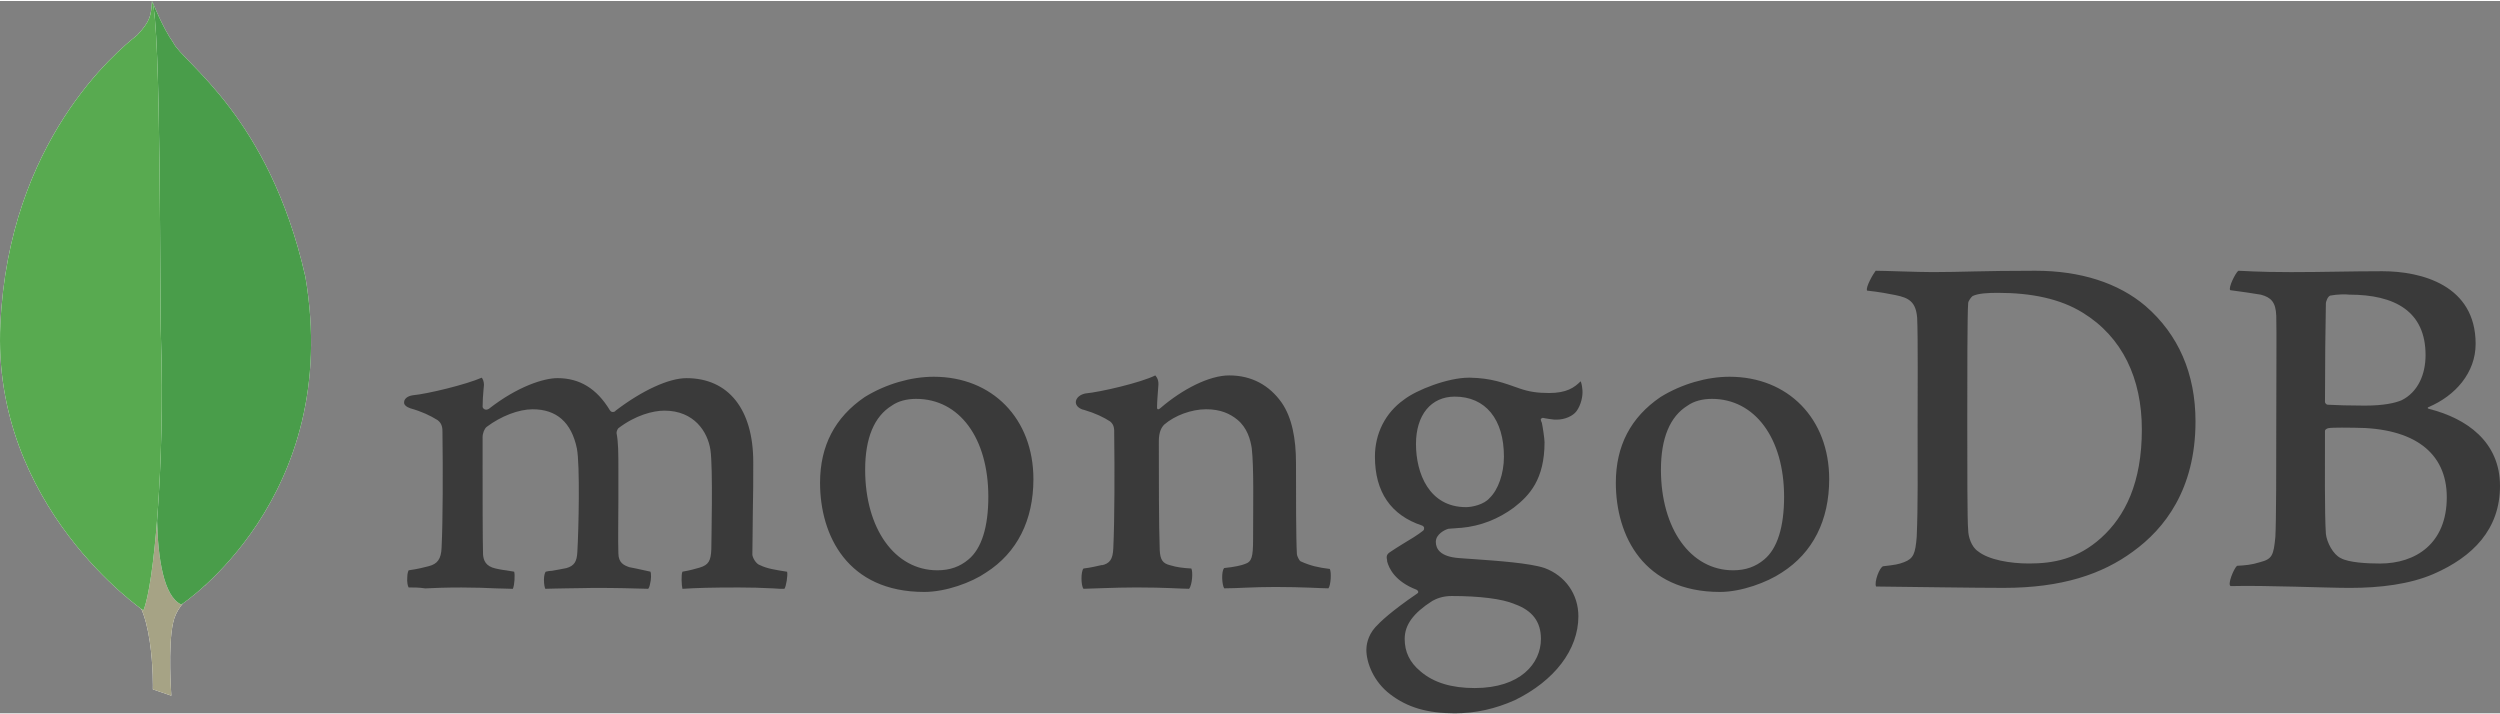 <?xml version="1.0" encoding="utf-8"?>
<!-- Generator: Adobe Illustrator 24.0.2, SVG Export Plug-In . SVG Version: 6.00 Build 0)  -->
<svg version="1.1" id="Layer_1" xmlns="http://www.w3.org/2000/svg" xmlns:xlink="http://www.w3.org/1999/xlink" x="0px" y="0px"
	viewBox="0 0 133.369 38" enable-background="new 0 0 133.369 38" xml:space="preserve" width="133" height="38">
	<rect x="0" y="0" width="133.369" height="38" fill="#808080" stroke="none"/>
	<g>
		<path fill="#3A3A3A" d="M124.32,15.715c-0.12,0.024-0.24,0.289-0.24,0.433c-0.024,0.963-0.048,3.514-0.048,5.246
			c0,0.048,0.072,0.144,0.144,0.144c0.361,0.024,1.227,0.048,1.973,0.048c1.035,0,1.636-0.144,1.974-0.288
			c0.866-0.433,1.275-1.372,1.275-2.407c0-2.334-1.636-3.225-4.067-3.225C125.163,15.643,124.682,15.643,124.32,15.715L124.32,15.715
			z M130.53,26.472c0-2.383-1.757-3.706-4.934-3.706c-0.144,0-1.155-0.024-1.396,0.024c-0.072,0.024-0.168,0.072-0.168,0.145
			c0,1.708-0.024,4.428,0.048,5.487c0.048,0.457,0.385,1.107,0.794,1.299c0.433,0.241,1.42,0.289,2.094,0.289
			C128.869,30.01,130.53,28.951,130.53,26.472L130.53,26.472z M119.411,14.392c0.24,0,0.962,0.072,2.815,0.072
			c1.757,0,3.153-0.048,4.861-0.048c2.094,0,4.982,0.746,4.982,3.875c0,1.54-1.083,2.768-2.503,3.369
			c-0.072,0.024-0.072,0.072,0,0.096c2.021,0.506,3.803,1.757,3.803,4.115c0,2.311-1.444,3.779-3.538,4.693
			c-1.276,0.553-2.864,0.746-4.476,0.746c-1.227,0-4.524-0.144-6.353-0.096c-0.192-0.072,0.168-0.939,0.337-1.083
			c0.433-0.024,0.77-0.048,1.228-0.193c0.65-0.168,0.722-0.361,0.818-1.347c0.048-0.842,0.048-3.827,0.048-5.944
			c0-2.912,0.024-4.885,0-5.848c-0.024-0.746-0.289-0.987-0.818-1.131c-0.409-0.072-1.083-0.168-1.637-0.24
			C118.857,15.306,119.267,14.487,119.411,14.392L119.411,14.392z M105.525,29.36c0.578,0.457,1.709,0.649,2.72,0.649
			c1.299,0,2.599-0.24,3.851-1.372c1.276-1.155,2.166-2.936,2.166-5.775c0-2.72-1.035-4.934-3.153-6.233
			c-1.203-0.746-2.743-1.059-4.524-1.059c-0.529,0-1.035,0.024-1.347,0.168c-0.072,0.048-0.241,0.265-0.241,0.385
			c-0.048,0.481-0.048,4.187-0.048,6.354c0,2.238,0,5.367,0.048,5.728C104.996,28.566,105.164,29.12,105.525,29.36L105.525,29.36z
			M100.062,14.391c0.457,0,2.214,0.072,3.056,0.072c1.516,0,2.599-0.072,5.463-0.072c2.407,0,4.428,0.65,5.872,1.877
			c1.757,1.516,2.672,3.61,2.672,6.161c0,3.634-1.661,5.728-3.321,6.931c-1.66,1.227-3.826,1.949-6.907,1.949
			c-1.636,0-4.452-0.048-6.787-0.072h-0.024c-0.12-0.216,0.192-1.059,0.385-1.083c0.626-0.072,0.794-0.097,1.107-0.216
			c0.505-0.193,0.602-0.457,0.674-1.348c0.072-1.661,0.048-3.658,0.048-5.92c0-1.612,0.024-4.765-0.024-5.776
			c-0.072-0.842-0.433-1.059-1.155-1.203c-0.361-0.072-0.842-0.168-1.516-0.24C99.509,15.282,99.942,14.536,100.062,14.391
			L100.062,14.391z"/>
			<path fill="#3A3A3A" d="M70.943,30.299c-0.602-0.072-1.035-0.168-1.564-0.409c-0.072-0.048-0.193-0.289-0.193-0.385
				c-0.048-0.842-0.048-3.249-0.048-4.861c0-1.3-0.216-2.431-0.77-3.225c-0.65-0.915-1.588-1.444-2.792-1.444
				c-1.059,0-2.479,0.722-3.658,1.733c-0.024,0.024-0.216,0.193-0.192-0.072c0-0.265,0.048-0.794,0.072-1.155
				c0.024-0.337-0.168-0.505-0.168-0.505c-0.77,0.385-2.936,0.89-3.73,0.962c-0.577,0.121-0.722,0.674-0.12,0.867h0.024
				c0.649,0.192,1.083,0.409,1.419,0.626c0.241,0.192,0.217,0.457,0.217,0.674c0.024,1.805,0.024,4.572-0.048,6.089
				c-0.024,0.602-0.192,0.818-0.626,0.914l0.048-0.024c-0.337,0.072-0.602,0.144-1.011,0.192c-0.144,0.144-0.144,0.915,0,1.083
				c0.265,0,1.66-0.072,2.816-0.072c1.588,0,2.407,0.072,2.815,0.072c0.168-0.192,0.217-0.915,0.12-1.083
				c-0.457-0.024-0.794-0.072-1.107-0.168c-0.433-0.097-0.554-0.313-0.578-0.818c-0.048-1.276-0.048-3.971-0.048-5.8
				c0-0.505,0.144-0.746,0.288-0.891c0.554-0.481,1.444-0.818,2.238-0.818c0.77,0,1.275,0.241,1.66,0.554
				c0.529,0.433,0.698,1.059,0.77,1.516c0.12,1.035,0.072,3.08,0.072,4.861c0,0.963-0.072,1.203-0.433,1.323
				c-0.169,0.072-0.602,0.169-1.107,0.216c-0.168,0.169-0.12,0.915,0,1.083c0.698,0,1.516-0.072,2.719-0.072
				c1.492,0,2.455,0.072,2.84,0.072C70.991,31.189,71.039,30.491,70.943,30.299L70.943,30.299z M77.609,21.106
				c-1.275,0-2.07,0.987-2.07,2.527c0,1.564,0.698,3.369,2.671,3.369c0.337,0,0.963-0.144,1.251-0.481
				c0.457-0.433,0.77-1.299,0.77-2.214C80.232,22.309,79.245,21.106,77.609,21.106L77.609,21.106z M77.44,31.743
				c-0.481,0-0.818,0.144-1.035,0.265c-1.011,0.649-1.468,1.275-1.468,2.022c0,0.698,0.265,1.251,0.842,1.732
				c0.698,0.602,1.66,0.891,2.888,0.891c2.455,0,3.538-1.324,3.538-2.623c0-0.915-0.457-1.516-1.396-1.853
				C80.136,31.887,78.909,31.743,77.44,31.743L77.44,31.743z M77.609,38c-1.468,0-2.527-0.313-3.441-1.011
				c-0.891-0.674-1.276-1.685-1.276-2.383c0-0.192,0.048-0.722,0.481-1.203c0.264-0.289,0.842-0.842,2.214-1.781
				c0.048-0.024,0.072-0.048,0.072-0.097c0-0.048-0.048-0.096-0.096-0.12c-1.131-0.433-1.468-1.131-1.564-1.516v-0.048
				c-0.024-0.144-0.072-0.289,0.145-0.433c0.168-0.12,0.409-0.265,0.674-0.433c0.409-0.241,0.842-0.506,1.107-0.722
				c0.048-0.048,0.048-0.096,0.048-0.144s-0.048-0.097-0.097-0.12c-1.684-0.554-2.527-1.805-2.527-3.682
				c0-1.227,0.553-2.334,1.54-3.032c0.674-0.529,2.359-1.179,3.466-1.179h0.072c1.131,0.024,1.757,0.265,2.647,0.578
				c0.481,0.168,0.939,0.24,1.565,0.24c0.938,0,1.347-0.289,1.684-0.625c0.024,0.048,0.073,0.168,0.097,0.481
				c0.024,0.313-0.072,0.77-0.313,1.107c-0.192,0.265-0.626,0.457-1.059,0.457h-0.12c-0.433-0.048-0.626-0.097-0.626-0.097
				l-0.096,0.048c-0.024,0.048,0,0.096,0.024,0.168l0.024,0.048c0.048,0.216,0.144,0.866,0.144,1.035c0,1.973-0.794,2.839-1.636,3.489
				c-0.818,0.602-1.757,0.987-2.816,1.083c-0.024,0-0.12,0-0.337,0.024c-0.12,0-0.289,0.024-0.313,0.024h-0.024
				c-0.192,0.048-0.674,0.289-0.674,0.698c0,0.361,0.216,0.794,1.251,0.867c0.216,0.024,0.433,0.024,0.674,0.048
				c1.372,0.096,3.08,0.216,3.875,0.481c1.107,0.409,1.805,1.396,1.805,2.575c0,1.781-1.275,3.442-3.393,4.476
				C79.775,37.759,78.74,38,77.609,38L77.609,38z M91.326,21.226c-0.505,0-0.963,0.12-1.299,0.361c-0.938,0.578-1.42,1.733-1.42,3.417
				c0,3.153,1.588,5.367,3.851,5.367c0.674,0,1.203-0.193,1.66-0.578c0.698-0.578,1.059-1.733,1.059-3.345
				C95.177,23.32,93.613,21.226,91.326,21.226L91.326,21.226z M91.76,31.526c-4.091,0-5.559-3.008-5.559-5.824
				c0-1.973,0.794-3.49,2.382-4.573c1.131-0.698,2.479-1.083,3.682-1.083c3.128,0,5.318,2.238,5.318,5.463
				c0,2.19-0.866,3.922-2.527,4.982C94.262,31.021,92.891,31.526,91.76,31.526L91.76,31.526L91.76,31.526z M48.874,21.226
				c-0.505,0-0.963,0.12-1.3,0.361c-0.938,0.578-1.42,1.733-1.42,3.417c0,3.153,1.588,5.367,3.851,5.367
				c0.674,0,1.203-0.193,1.661-0.578c0.698-0.578,1.059-1.733,1.059-3.345C52.725,23.32,51.185,21.226,48.874,21.226L48.874,21.226z
				M49.307,31.526c-4.091,0-5.559-3.008-5.559-5.824c0-1.973,0.794-3.49,2.382-4.573c1.131-0.698,2.479-1.083,3.682-1.083
				c3.129,0,5.318,2.238,5.318,5.463c0,2.19-0.866,3.922-2.527,4.982C51.834,31.021,50.462,31.526,49.307,31.526L49.307,31.526z
				M21.8,31.286c-0.048-0.072-0.097-0.289-0.072-0.553c0-0.193,0.048-0.313,0.072-0.361c0.505-0.072,0.77-0.145,1.059-0.217
				c0.481-0.12,0.674-0.385,0.698-0.987c0.072-1.444,0.072-4.188,0.048-6.089v-0.048c0-0.216,0-0.481-0.265-0.674
				c-0.385-0.24-0.842-0.457-1.444-0.626c-0.216-0.072-0.361-0.192-0.337-0.336c0-0.144,0.144-0.313,0.457-0.361
				c0.794-0.072,2.863-0.577,3.682-0.939c0.048,0.048,0.12,0.193,0.12,0.385l-0.024,0.264c-0.024,0.265-0.048,0.578-0.048,0.891
				c0,0.096,0.097,0.168,0.192,0.168c0.048,0,0.097-0.024,0.144-0.048c1.54-1.203,2.936-1.636,3.658-1.636
				c1.18,0,2.094,0.554,2.792,1.709c0.048,0.072,0.096,0.097,0.168,0.097c0.048,0,0.12-0.024,0.144-0.072
				c1.42-1.083,2.84-1.733,3.778-1.733c2.238,0,3.562,1.661,3.562,4.476c0,0.794,0,1.829-0.024,2.768c0,0.842-0.024,1.612-0.024,2.166
				c0,0.12,0.168,0.505,0.433,0.577c0.337,0.168,0.794,0.241,1.396,0.337h0.024c0.048,0.168-0.048,0.794-0.144,0.915
				c-0.144,0-0.361,0-0.602-0.024c-0.609-0.032-1.219-0.048-1.829-0.048c-1.492,0-2.262,0.024-3.008,0.072
				c-0.048-0.192-0.072-0.77,0-0.915c0.433-0.072,0.65-0.144,0.915-0.216c0.481-0.144,0.602-0.361,0.626-0.987
				c0-0.457,0.096-4.356-0.048-5.294c-0.144-0.963-0.866-2.094-2.455-2.094c-0.602,0-1.54,0.241-2.455,0.938
				c-0.048,0.048-0.097,0.168-0.097,0.241v0.024c0.097,0.505,0.097,1.083,0.097,1.973v1.564c0,1.083-0.024,2.094,0,2.864
				c0,0.53,0.313,0.65,0.578,0.746c0.144,0.024,0.24,0.048,0.361,0.072c0.216,0.048,0.433,0.097,0.77,0.168
				c0.048,0.097,0.048,0.409-0.024,0.674c-0.024,0.144-0.072,0.216-0.097,0.241c-0.818-0.024-1.66-0.048-2.888-0.048
				c-0.361,0-0.987,0.024-1.516,0.024c-0.433,0-0.842,0.024-1.083,0.024c-0.024-0.048-0.072-0.216-0.072-0.481
				c0-0.216,0.048-0.385,0.097-0.433c0.12-0.024,0.216-0.048,0.337-0.048c0.288-0.048,0.529-0.097,0.77-0.144
				c0.409-0.12,0.554-0.337,0.578-0.866c0.072-1.203,0.144-4.645-0.024-5.511c-0.289-1.396-1.083-2.094-2.359-2.094
				c-0.746,0-1.685,0.361-2.455,0.939c-0.12,0.096-0.217,0.336-0.217,0.553v1.42c0,1.733,0,3.899,0.024,4.837
				c0.024,0.288,0.12,0.626,0.674,0.746c0.12,0.024,0.313,0.072,0.554,0.097l0.433,0.072c0.048,0.144,0.024,0.722-0.072,0.915
				c-0.241,0-0.529-0.024-0.867-0.024c-0.505-0.024-1.155-0.048-1.877-0.048c-0.842,0-1.444,0.024-1.925,0.048
				C22.354,31.286,22.089,31.286,21.8,31.286L21.8,31.286z"/>
				<path fill="#FFFFFF" d="M9.141,37.061l-0.987-0.337c0,0,0.12-5.03-1.685-5.39c-1.203-1.396,0.193-59.202,4.525-0.193
					c0,0-1.492,0.746-1.757,2.022C8.949,34.414,9.141,37.061,9.141,37.061L9.141,37.061z"/>
					<path fill="#A6A385" d="M9.141,37.061l-0.987-0.337c0,0,0.12-5.03-1.685-5.39c-1.203-1.396,0.193-59.202,4.525-0.193
						c0,0-1.492,0.746-1.757,2.022C8.949,34.414,9.141,37.061,9.141,37.061L9.141,37.061z"/>
						<path fill="#FFFFFF" d="M9.671,32.2c0,0,8.64-5.68,6.618-17.496C14.34,6.113,9.743,3.297,9.238,2.214
							c-0.553-0.77-1.083-2.118-1.083-2.118l0.361,23.897C8.516,24.018,7.77,31.31,9.671,32.2"/>
							<path fill="#499D4A" d="M9.671,32.2c0,0,8.64-5.68,6.618-17.496C14.34,6.113,9.743,3.297,9.238,2.214
								c-0.553-0.77-1.083-2.118-1.083-2.118l0.361,23.897C8.516,24.018,7.77,31.31,9.671,32.2"/>
								<path fill="#FFFFFF" d="M7.65,32.513c0,0-8.11-5.535-7.629-15.282C0.478,7.485,6.205,2.696,7.312,1.829
									C8.035,1.059,8.059,0.77,8.107,0c0.505,1.083,0.409,16.196,0.481,17.977C8.804,24.836,8.203,31.214,7.65,32.513z"/>
									<path fill="#58AA50" d="M7.65,32.513c0,0-8.11-5.535-7.629-15.282C0.478,7.485,6.205,2.696,7.312,1.829
										C8.035,1.059,8.059,0.77,8.107,0c0.505,1.083,0.409,16.196,0.481,17.977C8.804,24.836,8.203,31.214,7.65,32.513z"/>
									</g>
								</svg>
